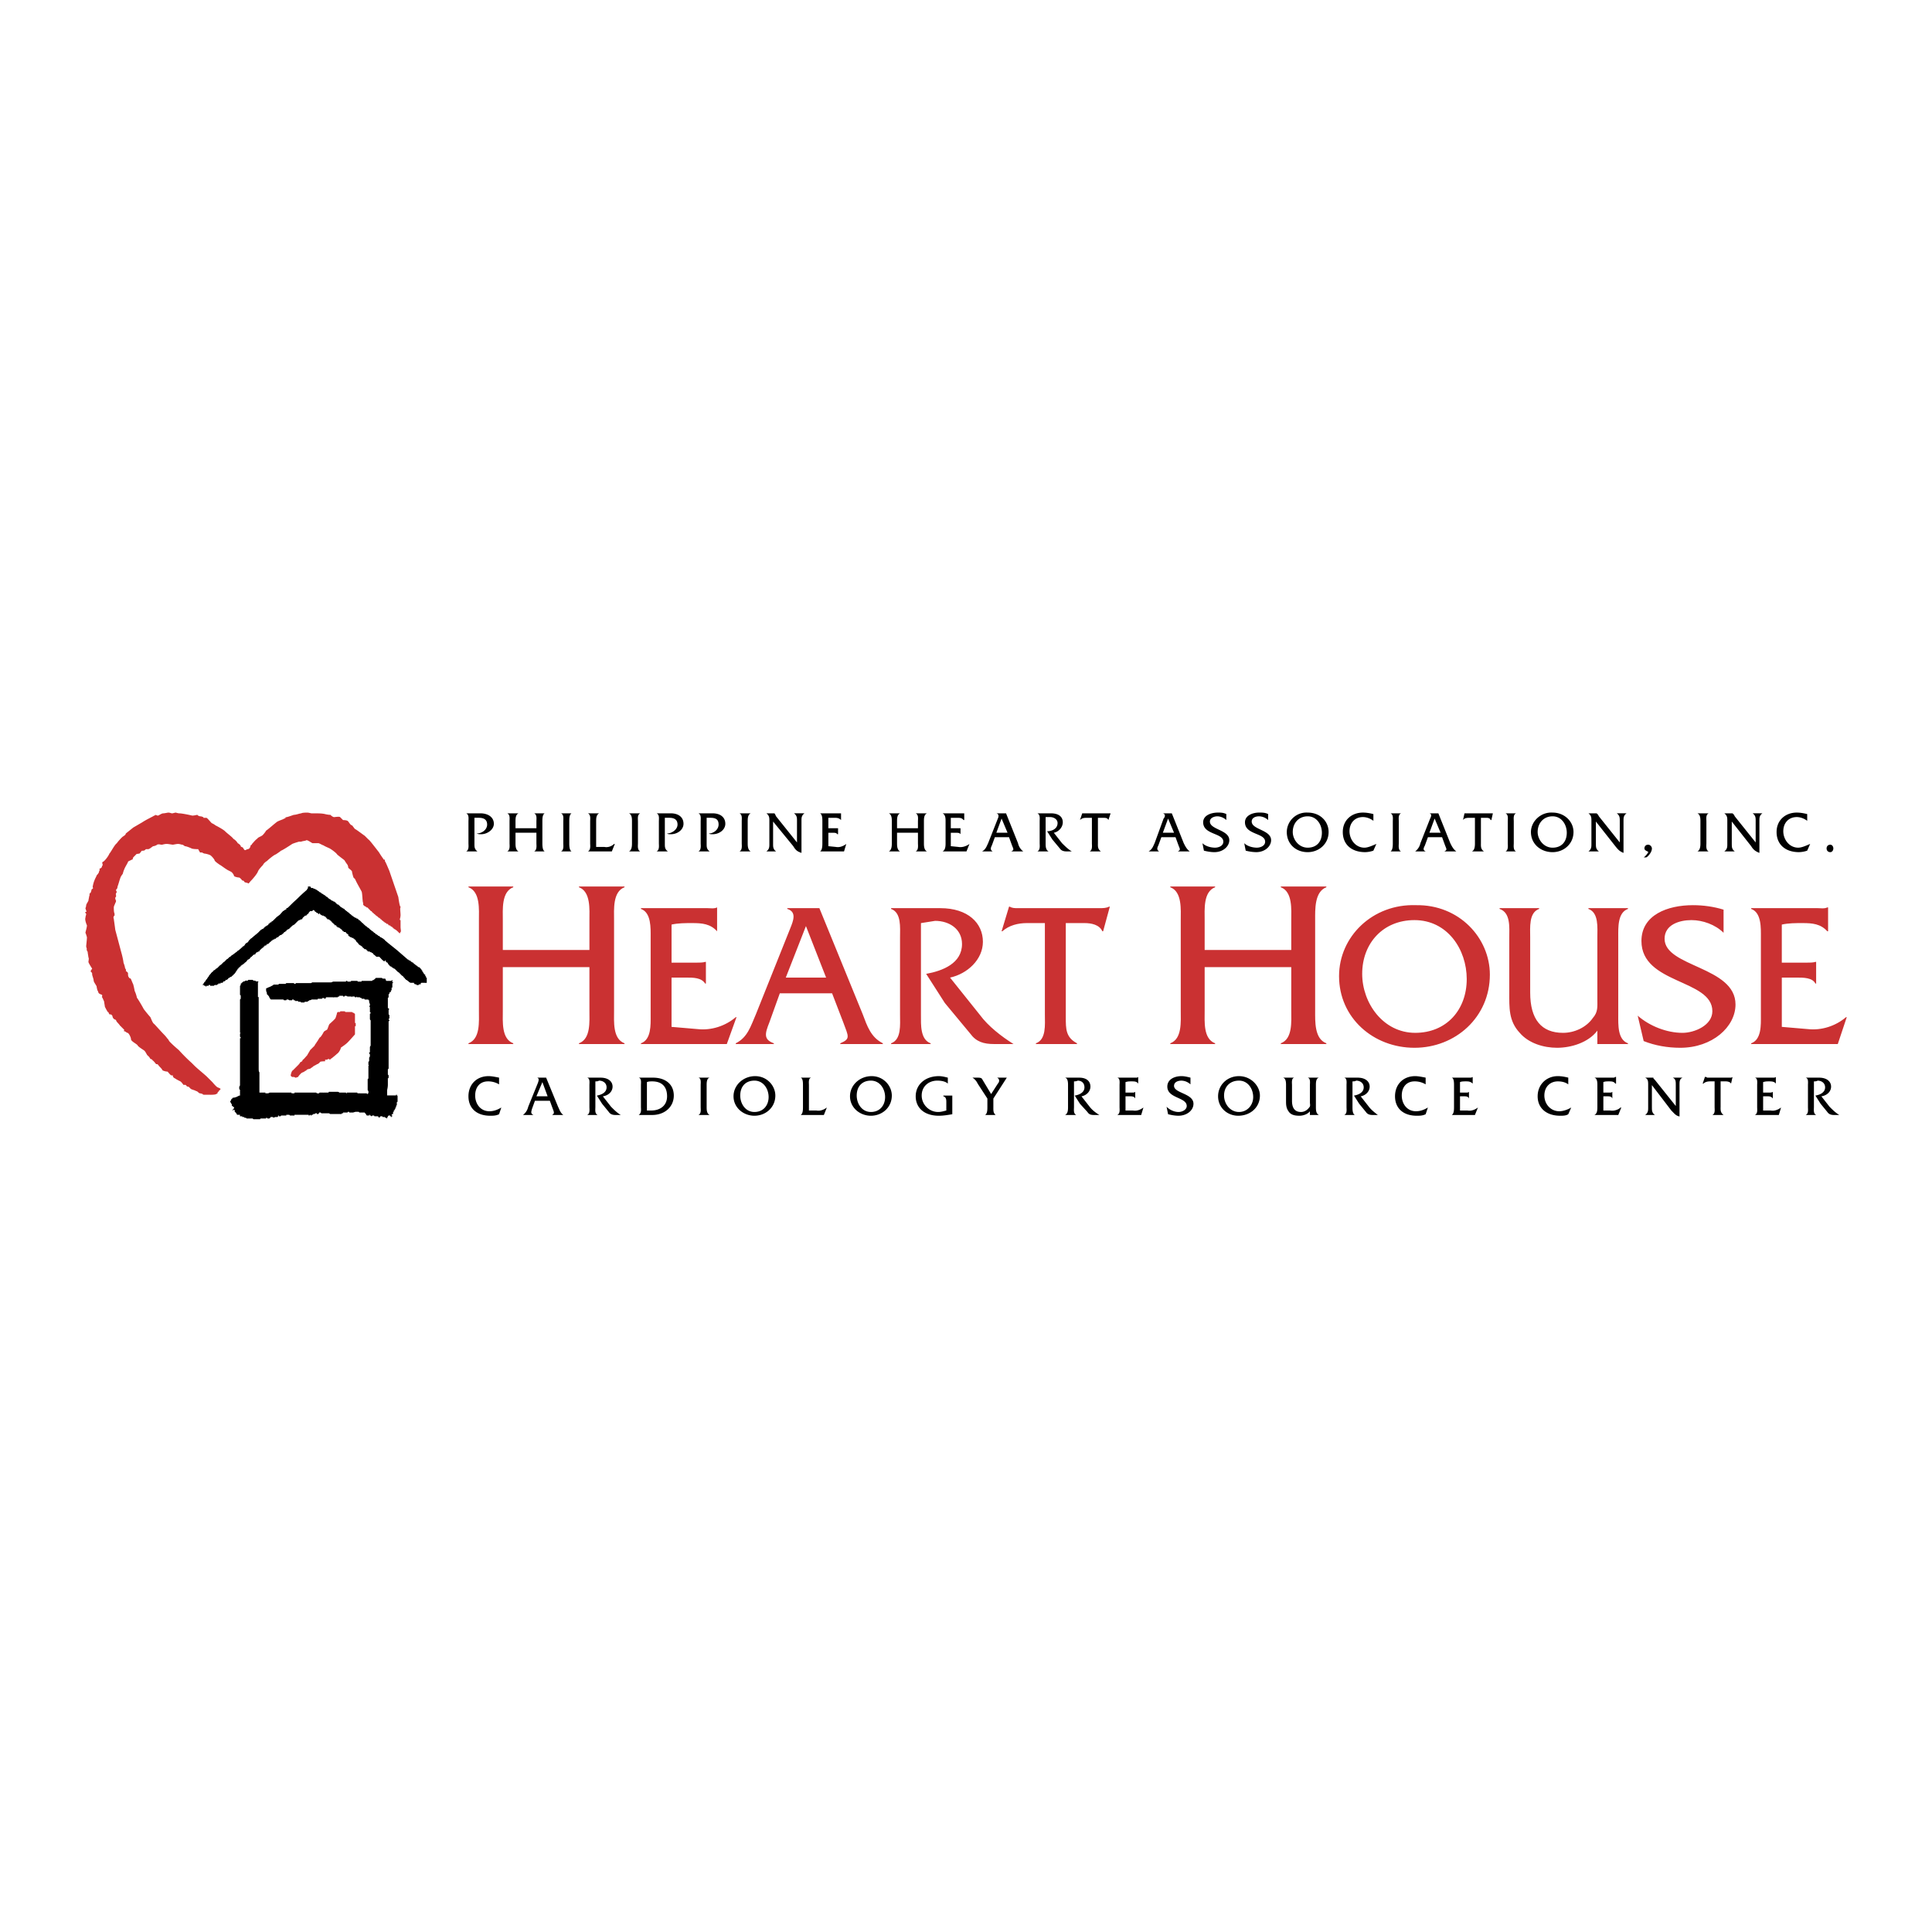 <svg xmlns="http://www.w3.org/2000/svg" width="2500" height="2500" viewBox="0 0 192.756 192.756"><g fill-rule="evenodd" clip-rule="evenodd"><path fill="#fff" d="M0 0h192.756v192.756H0V0z"/><path d="M21.561 109.156c.074 0 .074-.074.149-.074 0-.076 0-.15.074-.15.075-.074.075-.148.075-.148h.075v-.074c.074 0 .074-.074.074-.074s-.074-.074-.298-.15c-.149-.074-.521-.521-.521-.521l-.521-.52c-.224-.225-.969-.82-1.267-1.119l-.298-.297c-.671-.596-1.267-1.268-1.267-1.268-.447-.371-.745-.67-.745-.67l-.149-.148c-.075-.074-.223-.373-.223-.299 0 0-.149-.223-.373-.445-.224-.225-.82-.895-.969-1.043-.149-.076-.298-.521-.373-.672a14.227 14.227 0 0 1-.67-.818c-.149-.299-.596-1.043-.671-1.117 0 0-.074-.373-.223-.672l-.075-.371-.074-.299c-.149-.299-.224-.596-.298-.596-.075 0-.149-.074-.149-.148-.074 0-.074-.299-.074-.373s-.224-.223-.224-.223c.074-.074 0-.15-.075-.299 0-.148-.149-.521-.149-.521 0-.075-.074-.521-.224-1.042l-.596-2.235c-.074-.596-.148-1.042-.148-1.117-.075-.075 0-.298.074-.298v-.224c-.074-.074-.074-.521-.074-.596 0-.149.148-.373.148-.447.075-.074.075-.224.075-.224s-.075-.149-.075-.223c0-.075 0-.149.075-.149v-.224c-.075-.074.075-.224.075-.298-.075-.074-.075-.224-.075-.224.075 0 .149-.149.149-.298.074-.149.224-.745.298-.894 0-.074.224-.373.224-.373s.074-.298.149-.447c.074-.224.373-.67.373-.745 0-.075.298-.149.373-.224h.074l.075-.224.372-.373c0 .075.075 0 .224 0 .074 0 .224-.298.298-.298 0 .075 0 0 .075 0h.075c.074 0 .224-.149.224-.149h.223c.149 0 .447-.298.521-.298.074 0 .298-.075.372-.149.149-.075.373 0 .373 0h.149s.223-.075.447-.075c.149 0 .521.075.596.075s.373-.075.522-.075c.148 0 .372.075.372.075h.074s.149.074.224.149c.149 0 .521.149.671.223.149.075.596.075.67.075l.075.149s.075.075.075.149c.074.074.298 0 .298.074 0 0 .149.075.223.075.075 0 .373.075.522.149.148.075.446.447.446.521 0 .075.298.298.522.447.149.074.521.372.67.447.074.075.447.223.521.298.148.149.223.298.223.373.075.075.373.149.522.149.148.075.298.298.298.298.074 0 .148 0 .223.148.075.075.373.075.373.149.074 0 .149-.149.298-.298s.596-.671.67-.895c.075-.223.521-.67.521-.67 0-.075.223-.298.373-.373.149-.149.67-.596.894-.67.224-.149.447-.298.521-.373.075 0 .671-.373 1.118-.67 0 0 .149-.074.67-.224h.224c.149-.074.447-.074.521-.149.149 0 .447.224.596.298h.596c.074 0 .447.223.521.223.075.075.447.224.596.298.149.075.67.447.745.596.149.149.671.521.745.596.075.149.298.447.298.447 0-.075 0 0 0 0s.075.148.075.298c.075.074.373.298.373.372 0 .075.074.373.149.596l.149.149.147.302c.149.298.373.671.522.969.074.224.074 1.043.148 1.117v.224h.075v.074h.075l.074.075h.074v.075h.15v.074h.074v.075h.074v.074h.075v.075c.075 0 .075 0 .075.074h.074l.075.075c0 .075.074.075.074.075l.075.074.074.074s.075 0 .075.075c0 0 .075 0 .075.075h.074c0 .074.075.074.075.074l.075.074.074.075h.075c0 .075.074.075.074.075 0 .075.075.075.075.075l.074.075.075.074s.075 0 .075.074h.074s0 .075.074.075l.075.075h.075v.074h.148c0 .074 0 .074.075.074v.075h.149v.075h.075l.075.074c.074 0 .074 0 .074.074h.075v.075h.075c0 .075.074.075.074.075s.149.074.298.223l.224.224c0-.075.074-.149.074-.149.075-.075 0-.298 0-.521v-.67c-.074 0-.074-.075-.074-.075s.074-.224.074-.447-.074-.745 0-.745v-.075c-.074 0-.149-.447-.224-.968l-.894-2.607c-.224-.521-.373-.894-.447-.968v-.149c-.074 0-.148 0-.148-.074 0 0-.224-.298-.447-.671-.298-.373-.969-1.267-1.043-1.267l-.372-.372c-.224-.149-.895-.67-.969-.67-.074-.075-.224-.298-.298-.373-.149 0-.298-.298-.373-.373-.075-.149-.447-.149-.521-.149l-.298-.298c-.075-.075-.521 0-.596 0-.148 0-.372-.224-.372-.224s-.224 0-.521-.074c-.298-.075-.67-.075-.894-.075h-.447c-.074 0-.298-.075-.447-.075-.074 0-.521 0-.596.075-.149 0-.521.149-.745.149-.224.075-.819.298-.819.224v.074s-.074.075-.149.075c-.075.075-.373.149-.67.298-.224.149-.968.82-1.118.894-.075.149-.373.521-.447.521-.074.074-.373.149-.447.298-.149.074-.447.447-.521.521 0 .075-.149.149-.149.149 0 .075 0 .149-.075.224 0 .074-.149.149-.224.149-.074 0-.223.149-.298.074a1.04 1.04 0 0 1-.149-.223c-.074-.075-.224-.075-.224-.149 0-.075-.148-.224-.298-.298a1.276 1.276 0 0 0-.447-.447c-.074-.149-.596-.521-.819-.745-.224-.223-.969-.596-.969-.596-.075-.074-.223-.149-.373-.224-.148-.149-.446-.521-.521-.521h-.298v-.074c-.074 0-.149-.075-.298-.075-.074 0-.298-.074-.298-.149-.075 0-.298.075-.521.075-.298-.075-1.043-.224-1.267-.224-.148 0-.372-.075-.372-.075-.075 0-.298.075-.373.075-.074 0-.223-.075-.372-.075-.074 0-.373.075-.521.075s-.447.224-.521.224-.224-.075-.224-.075-.074.075-.149.075c-.074.074-.745.373-1.192.67l-.894.521-.745.596s0 .074-.075.149c-.074.075-.223.149-.298.224-.075.074-.373.373-.521.596-.224.149-.596.894-.745 1.042-.075.224-.521.82-.67.82-.075.074 0 .223 0 .298v.074c-.075 0-.075.074-.075.149-.074.075-.149.149-.223.149-.075.075.074.149 0 .149 0 0-.075.148-.075.223a1.005 1.005 0 0 1-.224.298c0 .074-.149.298-.224.521-.075.148-.224.744-.149.669v.149c-.074 0-.149.074-.149.149s-.074.223-.074.223 0 .075-.075.075 0 .223-.075.298c0 .075-.074.373-.074.447-.074.149-.224.373-.224.447 0 0 0 .149-.074.298 0 .075.149.373.074.373h-.074c-.074.075.074.149.074.223 0 .075-.074.224-.074.373-.074.149.074.596.149.745 0 .223-.149.67-.149.745 0 0 .074.149.149.447 0 .224-.075.819-.075.894 0 .075.075.298.075.298-.075 0 0 .075 0 .149 0 0 .075.075.075.149s.074.446.074.521c.074.075 0 .373 0 .447 0 .075.224.448.373.67l-.149.225c0 .074.074.148.074.148.075 0 .075.148.075.223s.149.447.149.596c0 .15.298.521.298.598 0 .074.075.371.075.371.075.074.075.225.149.299.075.074.298.148.298.148.075.074 0 .223 0 .223.075.076.149.299.224.447 0 .076.074.447.074.521.075.15.224.447.298.521v.074c0-.074.075-.074.075 0 0 .076.149.225.149.225v-.074c.075 0 .149.074.224.148 0 .074.075.299.149.299 0 .074.148.074.223.148 0 .148.298.373.373.521l.447.447s-.075.148 0 .148h.074s.075.074.224.148c.149 0 .298.373.298.373s.074.148.074.297c.075.225.596.447.67.598.075.148.596.445.67.521.149.148.298.521.298.445l.149.15c.074.074.148.223.148.223s.149 0 .224.148c.149.076.373.447.373.373h.074c.075 0 .149.148.224.225.075.074.298.297.298.371.074.074.372.148.521.148.074.076.298.373.372.373s.224 0 .149.074c0 .076.149.225.224.225.075.074.373.223.521.297s.298.373.373.373c0 0 .074-.074.149 0 .074 0 .149.148.149.148h.074c.075 0 .149.074.149.074s.074.076.149.15.447.148.521.223c.149 0 .298.225.373.225.074 0 .298.074.298.074 0 .074.149.074.223.074h.522c.074.003.52.003.595-.071zM32.437 105.729h.148s.075 0 .149-.074c.074 0 .149 0 .149.074.075 0 .149-.148.224-.148.075-.074.373-.299.521-.447.149-.074.373-.447.373-.596.075-.074.447-.299.67-.521.224-.223.745-.818.745-.818v-.298-.148-.076-.074-.148-.074h.074v-.074-.148-.076s-.074 0-.074-.074v-.148-.074-.074-.372-.148c0-.074-.074-.074-.149-.15-.075 0-.149-.074-.149-.074h-.075-.596c0-.074-.075-.074-.224-.074H33.999c-.074 0-.074.074-.074.074H33.701l-.075.074c0 .076-.074.299-.148.521-.075.15-.521.521-.596.598-.075.074-.149.371-.224.52 0 .076-.298.15-.373.299-.074.148-.298.521-.372.521-.075.074-.224.373-.298.447-.075.148-.224.297-.224.373l-.224.223-.224.223c-.074.15-.223.373-.298.521-.149.15-.372.447-.447.447 0 .074-.075.15-.075.15-.074.074-.148.074-.148.074s-.075.148-.224.297l-.521.521c-.149.074-.224.447-.224.521s.149.15.149.15h.149c.074 0 .149.074.224.074 0 0 .149-.074.224-.074 0-.076.224-.299.298-.373s.372-.15.372-.225c.075 0 .149-.074.149-.074l.074-.074s.224-.074.298-.074c.075-.074.224-.148.298-.223.075-.076.298-.15.373-.225.074 0 .298-.148.298-.223.074-.074.447-.074.521-.074.004-.005.004-.005.004-.155z" fill="#ca3132"/><path d="M25.881 109.006h.596v.076h.3c.074-.076.148-.076.223-.076h2.012c.074 0 .074 0 .074.076h.298v-.076h2.159l.075.076H31.841c0-.076.075-.076.075-.076h.298c.074 0 .074 0 .074.076v-.076H32.735s.074 0 .074-.074h.892c.075 0 .075 0 .149.074H34.521c0 .076 0 .076.074.076v-.076H35.639c0 .076.074.076.074.076H36.459v0h.149v.074h.075v-.074h.074V108.858c-.074-.074-.074-.074-.074-.148V108.486v-.148-.296-.076-.296l.074-.074v-.148V107.224v-.148V106.852v-.148-.148-.074-.074-.076l.074-.074h-.074v-.074-.074-.148s0-.074.074-.074v-.076-.148-.148s.075-.074.075-.148v-.15c0-.074-.075-.074-.075-.148v-.074h.075v-.074-.15-.074V104.476c0-.074.075-.148.075-.148v-.15-.148-.148-.074-.076-.148V103.362v-.148-.15V102.842v-.074-.15-.296-.074V102.024 101.802c-.075-.074-.075-.074-.075-.148v-.076-.296-.148c.075 0 .075-.076.075-.076s0-.074-.075-.074v-.148-.148-.074-.15c-.075 0-.075-.074 0-.148v-.148s-.075-.148-.075-.225v-.148h-.074v-.074h-.372s0-.074-.075-.074h-.075-.148v-.074h-.075c-.075 0-.075-.076-.149-.076H35.64l-.075-.074v.074h-.075-.074c0-.074-.074-.074-.074-.074h-.075-.149v.074l-.075-.074h-.373c-.074-.074-.148-.074-.223-.074s-.075.074-.075.074h-.074c-.075 0-.075 0-.075-.074h-.073-.074H33.852v.074h-.074c-.075 0-.075.074-.075.074h-.373c-.074 0-.074.076-.074 0h-.298H32.734h-.075-.075c-.074 0-.074 0-.074.076l-.074.074h-.075v-.074H32.138v.074h-.15H31.765c-.075 0-.075 0-.075.074h-.149-.446s-.074.074-.223.074c-.075.074-.224.148-.224.148H30.424l-.074.076h-.298l-.074-.076H29.754c0-.074 0-.074-.075-.074h-.075-.149s0-.074-.075-.074h-.074c0-.074 0-.074-.074-.074h-.075v.074h-.296s-.075-.074-.149-.074h-.075c-.074 0-.074.074-.074.074H28.34l-.075-.074h-.074-.299H27.669 27.445h-.372c-.075 0-.075 0-.075-.074h-.075v-.074c-.074-.076-.074-.076-.074-.15l-.074-.074s0-.074-.075-.074c0-.074-.075-.074-.075-.074v-.148c-.075-.15-.075-.225-.075-.225v-.074-.148c.075 0 .149-.074.373-.148l.298-.15.075-.074h.447c.075 0 .075-.074.075-.074H28.489l.075-.074H29.309l.074.074h.075l.075-.074H31.022c.074 0 .074-.074.149-.074h1.863c.075 0 .149-.076.224-.076H34.524v-.074h.074s.074 0 .074.074h.299l.074-.074H35.642l.074.074h.299s.075 0 .075-.074H37.132c0-.074.074-.074.074-.074h.075s0-.074.074-.074l.075-.074.075-.074h.596l.075.074H38.399s.075 0 .075.074.075.148.075.148h.522v-.074h.074v.148c0 .076 0 .076.075.076v.074h-.075v.446h-.074V98.754s0 .074-.075.074v.15h-.075l-.074.074v.122h-.075v.296s0 .076-.075.076v1.042h.075v.074h.075c0 .074-.075.074-.075.074v.446s0 .074.075.074v.372c-.075 0-.075 0-.075.074l.075.074v.074s-.075 0-.075.074V106.615l-.075.074V107.209l.075.074V107.507s0 .074-.075.074v.594c.075 0 .075 0 0 0v.074s0 .223-.074.521v.521H39.442v-.074.074h.075v-.074h.075v.074c.074 0 .074.074.074.074v.52c0 .074-.074.074-.074.074v.298l-.075.074v.148s-.075 0-.075.074v.074l-.074.076c0 .074 0 .074-.074.074v.148h-.075V111.147h-.075l-.074.076v.074h.074v.074h-.074v.074h-.075v-.074c-.075 0-.075-.074-.075-.074h-.149l-.075.074v.074c-.074 0-.074.074-.074.074s0 .074-.074.074v-.074h-.075s-.075 0-.075-.074H38.175c0-.074-.075-.074-.075-.074h-.149s0 .074-.074.074v.074c-.075 0-.075 0-.075-.074h-.074v-.074h-.373c0-.074-.074-.074-.074-.074h-.151c0 .074-.075.074-.075.074l-.074-.074h-.075v-.074h-.075v.074H36.608l-.075-.074v-.076c-.074 0-.074 0-.074-.074-.074 0-.074-.074-.074-.074h-.298-.15-.075l-.075-.074h-.147-.149c-.074 0-.223.074-.298.074H34.97h-.075s-.074 0-.074-.074h-.075s-.075 0-.075.074h-.447v.074h-.075s-.074 0-.074.074H32.959c-.075 0-.075-.074-.149-.074H32.066l-.075-.074h-.149v.074c-.074 0-.074 0-.074.074h-.149v-.074h-.15l-.074.074h-.075-.075c0 .076-.074.076-.074.076h-.075c0 .074 0 .074-.074.074 0-.074-.075-.074-.075-.074l-.074.074h-.075v-.074H30.5 29.606 29.382v.074h-.148-.299l-.074-.074h-.149-.149v.074h-.149-.075-.299c0 .074-.074.074-.074.074h-.075-.074v-.074h-.075v.074c0 .074-.074.074-.074.074h-.224c-.074.074-.224.074-.224 0h-.074-.149v.074h-.075c0 .074-.074.074-.074.074h-.074-.075l-.075-.074h-.075v.074H26.326h-.075H26.028s-.075 0-.075.074H25.729 25.506 25.282l-.074-.074h-.597l-.075-.074h-.149s0-.074-.075-.074h-.074c-.074 0-.074 0-.074-.074h-.15-.074v-.074-.074h-.074-.075-.149v-.076s-.075 0-.075-.074c0 0 0-.074-.075-.074 0 0 0-.074-.074-.074v-.074-.074l-.075-.074-.075.074H23.2v-.074h.074v-.076s.075 0 .075-.074v-.074l-.075-.074H23.2v-.074h-.074v-.148c0-.076-.075-.076-.075-.076v-.074l-.075-.074v-.059-.074h.075v-.074c0-.074.075-.074.075-.148h.074v-.076s.149 0 .373-.074l.298-.148h.074v-.148-.299-.148c-.074 0-.074-.074-.074-.074V108.413s.074-.074.074-.148v-.074V107.967 107.745 107.523 107.299 107.077 106.853v-.148-.074-.074-.074-.074-.076-.074-.148-.074-.298-.074-.074-.074-.148-.15-.744-.82-.074h.074v-.074l-.074-.074v-.298l.074-.074c-.074 0-.074 0-.074-.074v-.148-.225-.445-.225V101.722v-.15V101.35v-.148V100.978v-.296-.298-.074-.372-.148-.074l.074-.074v-.15-.074-.074s0-.074-.074-.074v-.244-.074-.372-.074-.074-.076l.074-.074v-.148c.075 0 .075 0 .075-.074.075 0 .075 0 .075-.074h.074s0-.076.074-.076h.075c.075 0 .075-.074.075-.074H24.69c.075 0 .075-.074.075-.074h.448l.074.074h.149c.075 0 .075.074.075.074H25.734l.075.076h-.075V99.471c.075 0 .075 0 .075.076V106.694c0 .074 0 .223.074.299v2.013h-.002z"/><path d="M30.575 88.819l.074-.075v-.074s.075 0 .075-.075v-.075-.074H30.947l.075.074v.075H31.245c0 .075.075.075.075.075h.074c.074.074.074.074.149.074l.075.075c.074 0 .074.075.149.075l.074.074s.075.074.149.074l.075.075s.075.075.149.075l.074.074c.075 0 .075.074.149.074l.074.075c.074.075.074.075.149.075 0 .074.075.074.075.074 0 .075.074.075.074.075.075.074.075.074.149.074 0 0 0 .075.074.075l.075.074h.075l.074.075h.074l.075.075h.075v.074s.074 0 .074.075h.074v.075h.075s.075 0 .075.074h.074v.074h.075v.075h.074s0 .075.075.075c.074 0 .074.074.074.074h.075l.075.075h.074v.074c.075 0 .075.075.075.075h.075c0 .074.074.074.074.074l.074.075s.075 0 .075.075h.075s0 .074.074.074v.074h.075l.074.075.075.075h.074v.074h.075s0 .074.075.074h.074v.075h.149v.075h.075c.074 0 .074 0 .074.075h.074v.075h.075l.075.074.075.074.075.075.074.075s.074 0 .074.074c0 0 .075 0 .075.074 0 0 .075 0 .075.075.074 0 .074 0 .074.075h.074l.075.074.075.074c.074 0 .074.075.148.075 0 0 0 .075.075.075 0 0 0 .074.075.074l.074.075s.075 0 .075.074h.074c0 .075.075.075.075.075 0 .074.074.074.074.074.075 0 .075.075.075.075.075 0 .075.075.075.075h.074l.075.074c.075 0 .075.075.075.075h.074l.075.075s.074 0 .074.074h.075l.074.075h.075c0 .074.075.074.075.074l.074.075s.074 0 .074.074c0 0 .521.447 1.192.969.596.521 1.117.968 1.117.968h.074c0 .075 0 .075.075.075h.075v.075h.074c0 .074.075.074.075.074s.074.075.149.075c0 .074.149.148.149.148.075.075.149.149.223.149 0 .075.075.075.075.075l.075.074h.074l.074.074.075.074s0 .074.075.074v.076c.074 0 .074 0 .074.074v.074h.075v.074l.075.074v.074h.074v.074h.075v.15h.075v.148h.074v.52H42.349 42.2h-.149c-.075 0-.075.074-.075.074v.074h-.149l-.074.074h-.15s-.074 0-.074-.074h-.149s0-.074-.075-.074v-.074h-.074v-.074.074h-.149-.149l-.075-.074c-.075 0-.075 0-.075-.076h-.074c0-.074-.075-.074-.075-.074l-.074-.074h-.075v-.074h-.075v-.074s-.074 0-.074-.074c0 0-.075 0-.075-.074l-.074-.074c-.075 0-.075-.076-.075-.076h-.074v-.074h-.075v-.074c-.074 0-.074 0-.074-.074h-.075v-.074c-.075 0-.075 0-.149-.074l-.074-.074-.075-.074-.075-.076-.074-.074h-.074c0-.074-.075-.074-.075-.074h-.075v-.074h-.074c0-.074-.075-.074-.075-.074h-.075c0-.075 0-.075-.074-.075v-.074c-.075 0-.075 0-.075-.075 0 0-.075 0-.075-.074v-.074h-.075l-.074-.075-.075-.074v-.075h-.075v.075h-.074s-.074 0-.074-.075h-.075c0-.075 0-.075-.075-.075 0-.074-.074-.074-.074-.074v-.074h-.075v-.075h-.074v-.075h-.299c-.074 0-.074 0-.074-.074h-.075V95.3h-.075c0-.075-.074-.075-.074-.075l-.075-.075v-.074h-.074s-.075 0-.075-.074h-.149v-.075h-.149-.074v-.075h-.075v-.074h-.075v-.075h-.148l-.075-.075-.075-.074s-.074 0-.074-.075l-.074-.075s-.075 0-.075-.074h-.075l-.075-.074s-.075 0-.075-.075l-.074-.075s0-.074-.074-.074l-.075-.075c0-.074-.075-.074-.075-.149l-.074-.074c-.074 0-.074-.075-.074-.075h-.075v-.074h-.149s0-.075-.075-.075h-.071l-.075-.074h-.074v-.075h-.075v-.149h-.075c0-.075-.074-.075-.074-.075l-.074-.075c0-.074-.075-.074-.075-.074h-.149v-.075h-.075l-.075-.074c0-.075 0-.075-.074-.075 0 0 0-.074-.075-.074l-.074-.075s-.075 0-.075-.075h-.149c0-.074-.075-.074-.075-.074l-.074-.074v-.075h-.074-.075v-.075h-.075v-.074h-.074v-.074h-.074s0-.075-.075-.075v-.075h-.075v-.074h-.074c0-.074 0-.074-.075-.074l-.075-.075h-.147v-.071c-.075 0-.075 0-.075-.075 0 0-.074 0-.074-.075 0 0-.074 0-.074-.074-.075 0-.149 0-.149-.074h-.148l-.075-.075h-.075s0-.075-.074-.075v-.074h-.075v.074h-.074v-.074h-.075l-.074-.074h-.075v-.075h-.075l-.074-.075c0-.074-.074-.074-.074-.074v-.075l-.075.075c-.074 0-.074 0-.074.074H30.947l-.074.075-.075.075v.074c-.074 0-.074 0-.074.074h-.075c0 .075 0 .075-.074.075v.075h-.15c0 .074-.074.074-.074.074l-.074.074-.075.075c0 .075-.075.075-.075.149h-.148c0 .075-.075.075-.075.075h-.074l-.074.074s-.075 0-.075.074c0 0-.075 0-.075.075 0 0-.074 0-.074.075 0 0-.075 0-.075.074 0 0-.075 0-.075.074-.074 0-.148.075-.148.075-.075 0-.075.075-.075.075-.075 0-.075 0-.075.074h-.074v.074h-.075v.075h-.074c0 .075 0 .075-.075.075-.074 0-.074 0-.074.074h-.075l-.074.075v.074h-.075l-.074.075h-.075v.074s-.075 0-.075.075h-.074v.075h-.075s0 .074-.075.074h-.074l-.075.075c-.074 0-.074.075-.074.075s-.075 0-.075.074h-.074c-.075 0-.075.075-.075.075h-.073v.074h-.074-.074v.075h-.15c0 .074 0 .074-.074.074l-.074.075-.075.074s-.075 0-.075.075c-.074 0-.074.074-.074.074-.074 0-.074.075-.074.075h-.149v.075c-.075 0-.075 0-.075.074h-.149v.074h-.074v.075h-.075v.075h-.075c0 .074-.074.074-.074.074l-.074.075-.075.075-.075.074v.075h-.149v.075h-.149v.074h-.074v.074l-.075.075h-.074s-.074 0-.074.075h-.074v.074h-.075v.074h-.075l-.074.075v.075h-.075c0 .074 0 .074-.075.074l-.074.074h-.075v.075s-.074 0-.074.075l-.075.074s-.074 0-.074.075c-.075 0-.075 0-.075.074h-.075v.074h-.074l-.074.075h-.075v.074h-.075v.075h-.074v.074h-.074c0 .074-.075.074-.075.074 0 .074 0 .074-.075.074v.074s-.074 0-.074.076c0 .074-.075.074-.075.074v.074s-.075 0-.075.074-.074.074-.074.074v.074h-.075c0 .074 0 .074-.075.074v.074H23.2c0 .076-.074.076-.074.076s0 .074-.075.074h-.075c0 .074-.074.074-.074.074s-.074 0-.074.074h-.075v.074c-.075 0-.075 0-.075.074h-.149c0 .074 0 .074-.074.074v.074h-.149s0 .076-.075.076v.074H22.007v.074H21.783v.074h-.073l-.075.074h-.074c0-.074 0 0 0 0h-.15l-.074.074h-.074-.075-.075-.148v-.074h-.15v.074h-.148-.075v.076h-.075v-.076h-.149c0-.074 0-.074-.075-.074h-.073v-.074h.074v-.074l.075-.074v-.074c.074 0 .074 0 .074-.076h.075v-.074c0-.074.075-.074.075-.074 0-.074 0-.074.075-.074v-.074l.074-.074c0-.074.074-.074.074-.074v-.074l.075-.076c0-.074.075-.074.075-.074 0-.074 0-.074.074-.074v-.074c.074 0 .074-.074.074-.074s.075 0 .075-.074h.075v-.074s.074 0 .074-.074h.074l.075-.076.075-.074c.074 0 .074-.074.149-.074 0 0 0-.074.074-.074 0 0 0-.074.075-.074 0 0 0-.075.075-.075 0 0 0-.074.074-.074 0 0 .075 0 .075-.075 0 0 .074 0 .074-.074 0 0 .075 0 .075-.074 0 0 .075 0 .075-.075h.074c0-.074.075-.074.075-.074 0-.075.074-.075.074-.075 0-.075.075-.075.075-.075 0-.074.074-.074.074-.074.075 0 .075-.074.075-.074.075 0 .075-.075.075-.075.074 0 .074-.075.148-.075l.075-.074.075-.074c.074 0 .074-.075.148-.075l.075-.075c.075 0 .075-.074.075-.074.074 0 .074-.074.149-.074l.075-.075.074-.075c.075 0 .075-.074.149-.074 0 0 0-.075.074-.075l.074-.075.075-.074c.075 0 .075-.075.075-.075.074-.075.074-.075.148-.075 0-.074.075-.074.075-.074 0-.074.075-.074.075-.149l.074-.075c.075 0 .075-.074.149-.074l.075-.075c0-.074.074-.074.074-.149 0 0 .075 0 .075-.074.075 0 .075-.075.075-.075.074 0 .074-.074.149-.074 0 0 0-.075.075-.075l.074-.074.074-.075c.075 0 .075-.075.075-.075.075 0 .075-.074.149-.074 0 0 0-.075.075-.075l.074-.075.075-.074.074-.075.075-.074.075-.075h.074v-.074h.149v-.075h.075v-.075h.074v-.074h.074c0-.074.075-.074.075-.074h.075v-.075h.075l.075-.075v-.074h.074s0-.074.074-.074c0 0 0-.075.075-.075h.075v-.075c.074 0 .148-.074.223-.148l.298-.299c.075-.074.224-.148.298-.223l.149-.149c0-.074 0-.074.075-.074 0-.075.075-.075.075-.075v-.075h.074l.075-.074c.075 0 .075 0 .075-.075h.074s.075 0 .075-.074v-.075h.074c.075 0 .447-.447.968-.894.515-.52.963-.893.963-.893z"/><path d="M50.166 96.492v4.32c0 1.117-.149 2.83 1.042 3.277v.074h-4.469v-.074c1.192-.447 1.043-2.16 1.043-3.277v-9.013c0-1.043.149-2.831-1.043-3.278v-.074h4.469v.074c-1.191.447-1.042 2.235-1.042 3.278v2.979h8.641v-2.979c0-1.043.149-2.831-1.043-3.278v-.074h4.544v.074c-1.191.447-1.043 2.235-1.043 3.278v9.013c0 1.117-.148 2.83 1.043 3.277v.074h-4.544v-.074c1.192-.447 1.043-2.16 1.043-3.277v-4.32h-8.641zM67.001 102.451l2.607.223c1.341.15 2.756-.297 3.799-1.191h.074l-.968 2.682h-8.566v-.074c1.042-.373.968-1.861.968-2.756v-7.822c0-.894.074-2.458-.968-2.831v-.075h6.629c.298 0 .67.075.969-.074v2.383c-.671-.745-1.49-.819-2.458-.819-.745 0-1.416 0-2.086.148v3.799h2.458c.298 0 .67 0 .894-.075h.075v2.161h-.075c-.373-.596-1.192-.596-1.863-.596H67v4.917h.001zM82.421 97.535h-4.023l2.011-5.14 2.012 5.14zm.596 1.565l1.117 2.904c.521 1.416.745 1.639-.298 2.086v.074h4.246v-.074c-1.192-.596-1.564-1.713-2.011-2.904L81.75 90.607h-3.203v.075c.969.298.596 1.192.298 1.937l-3.426 8.567c-.521 1.191-.82 2.309-2.011 2.904v.074h3.799v-.074c-1.043-.373-.894-.969-.447-2.086l1.043-2.904h5.214zM93.818 90.607c2.756 0 4.246 1.49 4.246 3.352 0 1.788-1.564 3.203-3.277 3.576l2.979 3.725c.82 1.117 2.162 2.16 3.354 2.904h-1.938c-1.043 0-1.787-.223-2.383-1.043l-2.533-3.053-1.862-2.906c1.639-.297 3.576-1.043 3.576-2.979 0-1.49-1.266-2.309-2.681-2.309-.447.074-.895.149-1.416.224v9.163c0 .969-.075 2.457.968 2.83v.074h-3.948v-.074c1.043-.373.894-1.861.894-2.83v-7.748c0-.969.149-2.458-.894-2.831v-.075h4.915zM106.334 101.482c0 1.191 0 2.012 1.117 2.607v.074h-4.098v-.074c1.043-.373.895-1.861.895-2.83v-9.163h-1.789c-.893 0-1.787.223-2.457.819h-.074l.744-2.458h.074c.223.149.521.149.746.149h8.193c.373 0 .67 0 .969-.149h.074l-.67 2.458h-.076c-.297-.67-1.117-.819-1.787-.819h-1.861v9.386zM120.189 96.492v4.32c0 1.117-.15 2.83 1.043 3.277v.074h-4.471v-.074c1.191-.447 1.043-2.16 1.043-3.277v-9.013c0-1.043.148-2.831-1.043-3.278v-.074h4.471v.074c-1.193.447-1.043 2.235-1.043 3.278v2.979h8.641v-2.979c0-1.043.148-2.831-1.043-3.278v-.074h4.543v.074c-1.191.447-1.117 2.235-1.117 3.278v9.013c0 1.117-.074 2.83 1.117 3.277v.074h-4.543v-.074c1.191-.447 1.043-2.16 1.043-3.277v-4.32h-8.641zM141.121 91.799c3.277 0 5.215 2.905 5.215 5.884 0 3.055-2.012 5.363-5.141 5.363-3.203 0-5.289-2.979-5.289-5.885 0-3.053 2.086-5.362 5.215-5.362zm.149-1.49c-4.32-.149-7.672 3.129-7.672 7.078 0 4.17 3.426 7.15 7.523 7.15s7.523-3.055 7.523-7.301c.001-3.649-3.054-7.001-7.374-6.927zM159.371 102.824c-.893 1.191-2.607 1.713-4.021 1.713-1.342 0-2.832-.447-3.725-1.49-1.117-1.191-1.043-2.533-1.043-4.021v-5.513c0-.969.148-2.458-.969-2.831v-.075h3.947v.075c-1.043.373-.893 1.862-.893 2.831v5.513c0 2.682 1.117 4.021 3.277 4.021 1.117 0 2.309-.521 2.98-1.49.52-.596.445-1.117.445-1.861v-6.183c0-.969.15-2.458-.893-2.831v-.075h3.947v.075c-1.043.373-.969 1.862-.969 2.831v7.748c0 .969-.074 2.457.969 2.83v.074h-3.055v-1.341h.003zM171.961 93.065c-.82-.819-2.086-1.266-3.203-1.266-1.191 0-2.682.446-2.682 1.862 0 2.831 7.076 2.757 7.076 6.556 0 2.234-2.309 4.32-5.512 4.32-1.268 0-2.533-.223-3.65-.67l-.596-2.533c1.191 1.043 2.904 1.713 4.469 1.713 1.191 0 2.98-.744 2.98-2.16 0-3.203-7.076-2.682-7.076-7.002 0-2.607 2.605-3.576 5.139-3.576 1.043 0 2.086.149 3.055.447v2.309zM177.771 102.451l2.607.223c1.34.15 2.756-.297 3.799-1.191h.074l-.895 2.682h-8.641v-.074c1.043-.373.969-1.861.969-2.756v-7.822c0-.894.074-2.458-.969-2.831v-.075h6.631c.297 0 .67.075.967-.074h.076v2.383h-.076c-.67-.745-1.488-.819-2.457-.819-.746 0-1.416 0-2.086.148v3.799h2.457c.299 0 .672 0 .895-.075h.074v2.161h-.074c-.297-.596-1.191-.596-1.861-.596h-1.49v4.917z" fill="#ca3132"/><path d="M49.793 108.188a2.09 2.09 0 0 0-1.117-.299c-.745 0-1.267.521-1.267 1.416 0 .818.521 1.564 1.416 1.564.447 0 .819-.148 1.192-.373l-.224.67c-.298.15-.596.15-.894.15-1.341 0-2.161-.746-2.161-1.938s.82-2.012 2.011-2.012c.298 0 .67.076 1.043.15v.672h.001zM54.636 109.379h-1.118l.596-1.416.522 1.416zm.223.447l.298.818c.149.373.149.447-.074.598H56.2c-.298-.225-.373-.521-.521-.82l-1.191-2.904h-.894c.223.074.149.297.074.521l-.968 2.383a1.423 1.423 0 0 1-.521.82h1.043c-.298-.15-.224-.299-.149-.598l.298-.818h1.488zM59.924 107.518c.745 0 1.192.371 1.192.893s-.447.895-.969.969l.819 1.043c.298.299.596.596.968.82h-.521c-.298 0-.521-.076-.671-.299l-.67-.82-.521-.818c.447-.074.968-.299.968-.82 0-.445-.372-.67-.745-.67-.149.074-.223.074-.373.074v2.533c0 .299-.074.67.224.82h-1.043c.298-.15.224-.521.224-.82v-2.16c0-.223.074-.67-.224-.744h1.342v-.001zM64.543 107.963c.149-.074.373-.074.521-.074.968 0 1.49.521 1.49 1.49s-.745 1.416-1.564 1.416h-.447v-2.832zm-.596 2.459c0 .299.075.596-.224.82h1.341c1.266 0 2.161-.82 2.161-1.938s-.82-1.787-2.086-1.787h-1.416c.299.074.224.521.224.744v2.161zM69.906 108.262c0-.223.075-.67-.223-.744H70.8c-.298.074-.298.521-.298.744v2.16c0 .299 0 .67.298.82h-1.117c.298-.15.223-.521.223-.82v-2.16zM75.27 107.814c.894 0 1.415.82 1.415 1.639 0 .82-.521 1.49-1.415 1.49s-1.416-.82-1.416-1.639c0-.894.522-1.49 1.416-1.49zm.074-.447c-1.192 0-2.16.895-2.16 2.012s.968 1.938 2.086 1.938c1.117 0 2.085-.82 2.085-2.012 0-.969-.818-1.938-2.011-1.938zM81.453 110.795c.373.074.745-.074 1.043-.299l-.298.746h-2.31c.224-.15.224-.521.224-.82v-2.16c0-.223 0-.67-.224-.744h1.043c-.298.074-.224.521-.224.744v2.533h.746zM86.891 107.814c.894 0 1.416.82 1.416 1.639 0 .82-.521 1.49-1.416 1.49s-1.416-.82-1.416-1.639c0-.894.522-1.49 1.416-1.49zm.074-.447c-1.192 0-2.16.895-2.16 2.012s.968 1.938 2.085 1.938c1.118 0 2.086-.82 2.086-2.012.001-.969-.819-1.938-2.011-1.938zM94.563 108.113c-.223-.225-.67-.299-1.042-.299-.894 0-1.564.596-1.564 1.49s.745 1.639 1.639 1.639c.298 0 .521-.074.819-.148v-.82c0-.223 0-.521-.298-.596v-.074h.894V111.167c-.447.076-.894.15-1.341.15-1.49 0-2.31-.82-2.31-1.938 0-1.191.969-2.012 2.31-2.012.298 0 .596.076.894.15v.596h-.001zM99.107 110.496c0 .373 0 .521.223.746h-1.043c.225-.15.225-.521.225-.82v-.818l-.969-1.49a1.364 1.364 0 0 0-.521-.596h.521c.148 0 .373 0 .447.148l.895 1.49.67-1.043c.148-.15.223-.447-.074-.596h.969l-1.342 2.086v.893h-.001zM107.674 107.518c.746 0 1.117.371 1.117.893s-.447.895-.893.969l.818 1.043c.223.299.596.596.969.82h-.521c-.373 0-.521-.076-.67-.299l-.746-.82-.521-.818c.447-.074.969-.299.969-.82 0-.445-.297-.67-.67-.67-.148.074-.299.074-.373.074v2.533c0 .299-.074.67.225.82h-1.117c.297-.15.297-.521.297-.82v-2.16c0-.223 0-.67-.297-.744h1.413v-.001zM112.293 110.795h.744c.373.074.746-.074 1.043-.299l-.223.746h-2.385c.299-.15.225-.521.225-.82v-2.16c0-.223.074-.67-.225-.744h1.863c.074 0 .148 0 .223-.074v.67c-.148-.225-.373-.225-.67-.225-.223 0-.373 0-.596.074v1.043h.67c.148 0 .223 0 .299-.074v.672c-.076-.225-.373-.225-.521-.225h-.447v1.416zM118.773 108.188a1.367 1.367 0 0 0-.895-.373c-.371 0-.744.148-.744.521 0 .746 1.938.746 1.938 1.787 0 .672-.672 1.193-1.49 1.193-.373 0-.746-.074-1.043-.15l-.15-.744c.299.299.746.521 1.193.521.371 0 .818-.223.818-.596 0-.895-1.936-.744-1.936-1.938 0-.744.744-1.043 1.414-1.043.299 0 .598.076.895.15v.672zM123.615 107.814c.895 0 1.416.82 1.416 1.639 0 .82-.596 1.49-1.416 1.49-.895 0-1.49-.82-1.49-1.639 0-.894.596-1.49 1.49-1.49zm0-.447c-1.191 0-2.086.895-2.086 2.012s.895 1.938 2.012 1.938c1.191 0 2.16-.82 2.16-2.012 0-.969-.894-1.938-2.086-1.938zM130.691 110.869c-.223.297-.67.447-1.043.447-.445 0-.818-.074-1.043-.373-.297-.373-.297-.744-.297-1.117v-1.564c0-.223 0-.67-.299-.744h1.117c-.297.074-.223.521-.223.744v1.564c0 .744.299 1.117.895 1.117.297 0 .596-.148.818-.447.15-.148.074-.297.074-.521v-1.713c0-.223.076-.67-.223-.744h1.117c-.297.074-.297.521-.297.744v2.16c0 .299 0 .67.297.82h-.895v-.373h.002zM135.459 107.518c.746 0 1.193.371 1.193.893s-.447.895-.895.969l.818 1.043c.225.299.598.596.895.82h-.521c-.297 0-.521-.076-.67-.299l-.67-.82-.521-.818c.445-.074.969-.299.969-.82 0-.445-.373-.67-.746-.67-.148.074-.223.074-.373.074v2.533c0 .299 0 .67.225.82h-1.043c.297-.15.223-.521.223-.82v-2.16c0-.223.074-.67-.223-.744h1.339v-.001zM142.238 108.188a2.089 2.089 0 0 0-1.117-.299c-.744 0-1.266.521-1.266 1.416 0 .818.521 1.564 1.414 1.564.447 0 .82-.148 1.193-.373l-.225.67c-.297.15-.596.15-.895.15-1.34 0-2.16-.746-2.16-1.938s.82-2.012 2.012-2.012c.299 0 .67.076 1.043.15v.672h.001zM145.666 110.795h.744c.373.074.744-.074 1.043-.299l-.299.746h-2.309c.223-.15.223-.521.223-.82v-2.16c0-.223 0-.67-.223-.744h1.787c.076 0 .225 0 .299-.074v.67c-.223-.225-.447-.225-.67-.225-.225 0-.447 0-.596.074v1.043h.67c.074 0 .148 0 .223-.074v.672c-.074-.225-.297-.225-.521-.225h-.371v1.416zM156.467 108.188c-.299-.225-.67-.299-1.043-.299-.744 0-1.342.521-1.342 1.416 0 .818.598 1.564 1.49 1.564.373 0 .82-.148 1.191-.373l-.297.67c-.225.15-.521.15-.82.15-1.34 0-2.234-.746-2.234-1.938s.895-2.012 2.012-2.012c.373 0 .744.076 1.043.15v.672zM159.967 110.795h.672c.371.074.818-.074 1.043-.299h.074l-.299.746h-2.383c.297-.15.297-.521.297-.82v-2.16c0-.223 0-.67-.297-.744h1.861c.074 0 .15 0 .225-.074h.074v.67h-.074c-.15-.225-.373-.225-.672-.225-.148 0-.371 0-.521.074v1.043h.672c.074 0 .148 0 .223-.074v.672c-.074-.225-.297-.225-.521-.225h-.373v1.416h-.001zM164.811 110.496c0 .299 0 .521.297.746h-.969c.299-.225.299-.447.299-.746v-2.234c0-.373 0-.596-.299-.744h.82c0 .074 0 .074.074.148l.074.074 2.086 2.607v-2.086c0-.373 0-.596-.299-.744h.969c-.297.148-.297.371-.297.744v3.129c-.373-.074-.521-.299-.82-.596l-1.936-2.533v2.235h.001zM171.662 110.496c0 .299 0 .521.299.746h-1.117c.297-.15.223-.521.223-.82v-2.533h-.447c-.297 0-.52.074-.67.225h-.074l.225-.67c.074 0 .148 0 .223.074h2.309c.074 0 .15 0 .225-.074l-.15.67c-.074-.15-.297-.225-.521-.225h-.521v2.607h-.004zM175.908 110.795h.746c.371.074.744-.074 1.043-.299l-.225.746h-2.383c.297-.15.223-.521.223-.82v-2.16c0-.223.074-.67-.223-.744h1.787c.148 0 .225 0 .299-.074v.67c-.15-.225-.447-.225-.67-.225-.225 0-.373 0-.598.074v1.043h.672c.074 0 .223 0 .297-.074v.672c-.148-.225-.371-.225-.521-.225h-.447v1.416zM181.496 107.518c.744 0 1.191.371 1.191.893s-.447.895-.969.969l.82 1.043c.297.299.596.596.969.82h-.521c-.299 0-.521-.076-.672-.299l-.67-.82-.521-.818c.447-.074.969-.299.969-.82 0-.445-.373-.67-.744-.67-.15.074-.225.074-.373.074v2.533c0 .299-.074.67.223.82h-1.043c.299-.15.225-.521.225-.82v-2.16c0-.223.074-.67-.225-.744h1.341v-.001zM47.931 81.146c.745 0 1.341.373 1.341 1.042 0 .597-.67 1.043-1.267 1.043-.148 0-.298 0-.446-.074.521 0 1.043-.372 1.043-.894s-.373-.671-.82-.671h-.447v2.607c0 .298 0 .521.298.745h-1.118c.298-.149.224-.596.224-.819v-2.161c0-.298.075-.67-.224-.819h1.416v.001zM51.432 83.083v1.043c0 .223 0 .67.298.819h-1.118c.298-.149.224-.596.224-.819v-2.161c0-.298.074-.67-.224-.819h1.118c-.298.149-.298.521-.298.819v.67h2.086v-.67c0-.298.075-.67-.223-.819h1.042c-.224.149-.224.521-.224.819v2.161c0 .223 0 .67.224.819h-1.042c.298-.149.223-.596.223-.819v-1.043h-2.086zM56.2 81.966c0-.298.075-.67-.224-.819h1.043c-.223.149-.223.521-.223.819v2.161c0 .223 0 .67.223.819h-1.043c.298-.149.224-.596.224-.819v-2.161zM60.297 84.499c.373.075.745-.074.968-.298h.075l-.298.745h-2.384c.298-.149.223-.596.223-.819v-2.161c0-.298.075-.67-.223-.819h1.117c-.298.149-.298.521-.298.819v2.533h.82zM63.053 81.966c0-.298 0-.67-.298-.819h1.117c-.298.149-.224.521-.224.819v2.161c0 .223-.074.67.224.819h-1.117c.298-.149.298-.596.298-.819v-2.161zM66.927 81.146c.745 0 1.266.373 1.266 1.042 0 .597-.596 1.043-1.266 1.043-.149 0-.298 0-.373-.074.447 0 1.043-.372 1.043-.894s-.372-.671-.819-.671h-.447v2.607c0 .298 0 .521.298.745h-1.117c.298-.149.224-.596.224-.819v-2.161c0-.298.075-.67-.224-.819h1.415v.001zM71.098 81.146c.745 0 1.267.373 1.267 1.042 0 .597-.596 1.043-1.267 1.043-.149 0-.298 0-.372-.074.447 0 .968-.372.968-.894s-.298-.671-.82-.671h-.372v2.607c0 .298 0 .521.298.745h-1.117c.298-.149.223-.596.223-.819v-2.161c0-.298.075-.67-.223-.819h1.415v.001zM74.003 81.966c0-.298.075-.67-.224-.819h1.118c-.298.149-.298.521-.298.819v2.161c0 .223 0 .67.298.819H73.78c.298-.149.224-.596.224-.819v-2.161h-.001zM77.132 84.201c0 .298 0 .521.298.745h-.968c.298-.224.298-.447.298-.745v-2.31c0-.298 0-.521-.298-.745h.819c0 .075.074.075.074.149l.075.149 2.086 2.607V81.89c0-.298 0-.521-.298-.745h1.043c-.298.224-.298.447-.298.745v3.203c-.447-.148-.596-.298-.82-.67l-2.011-2.458v2.236zM82.645 84.424l.745.074c.372.075.745-.074 1.043-.298l-.224.745h-2.384c.223-.149.223-.596.223-.819v-2.161c0-.298 0-.67-.223-.819h2.086v.67c-.224-.224-.447-.224-.67-.224h-.596v1.043h.968v.596h-.074c-.075-.148-.298-.148-.447-.148h-.446v1.341h-.001zM89.498 83.083v1.043c0 .223 0 .67.298.819h-1.117c.298-.149.298-.596.298-.819v-2.161c0-.298 0-.67-.298-.819h1.117c-.298.149-.298.521-.298.819v.67h2.086v-.67c0-.298.075-.67-.224-.819h1.118c-.298.149-.298.521-.298.819v2.161c0 .223 0 .67.298.819H91.36c.298-.149.224-.596.224-.819v-1.043h-2.086zM94.861 84.424l.745.074c.373.075.82-.074 1.118-.298l-.298.745h-2.384c.298-.149.298-.596.298-.819v-2.161c0-.298 0-.67-.298-.819h2.16v.67h-.075c-.149-.224-.372-.224-.67-.224h-.596v1.043h.969v.596c-.074-.148-.298-.148-.521-.148h-.447v1.341h-.001zM100.523 83.083h-1.117l.521-1.416.596 1.416zm.149.447l.297.819c.15.373.225.447-.074.596h1.193a1.409 1.409 0 0 1-.521-.819l-1.193-2.98h-.967c.297.075.223.373.148.521l-.969 2.458c-.148.298-.223.596-.596.819h1.043c-.225-.149-.225-.298-.074-.596l.297-.819h1.416v.001zM104.844 81.146c.818 0 1.191.373 1.191.894s-.447.968-.895 1.043l.82 1.043c.299.298.596.596.969.819h-.521c-.299 0-.521-.075-.672-.298l-.744-.894-.521-.819c.447 0 1.043-.223 1.043-.819 0-.372-.373-.596-.744-.596h-.447v2.607c0 .298 0 .67.297.819h-1.117c.299-.149.225-.596.225-.819v-2.161c0-.298.074-.67-.225-.819h1.341zM109.537 84.201c0 .298 0 .521.297.745h-1.117c.299-.149.223-.596.223-.819v-2.533h-.445c-.299 0-.521 0-.746.224l.225-.67h2.831l-.223.67c-.076-.224-.299-.224-.521-.224h-.521v2.607h-.003zM117.135 83.083h-1.117l.521-1.416.596 1.416zm.148.447l.299.819c.148.373.223.447-.074.596h1.191c-.299-.224-.447-.521-.596-.819l-1.191-2.98h-.895c.297.075.223.373.074.521l-.895 2.458c-.148.298-.223.596-.596.819h1.043c-.223-.149-.223-.298-.074-.596l.299-.819h1.415v.001zM122.35 81.817c-.225-.224-.596-.373-.895-.373s-.744.149-.744.521c0 .82 1.936.82 1.936 1.862 0 .596-.596 1.192-1.49 1.192-.371 0-.744-.074-1.041-.149l-.15-.745c.299.298.82.447 1.268.447.297 0 .818-.149.818-.596 0-.894-2.012-.67-2.012-1.937 0-.67.746-.969 1.49-.969.225 0 .521 0 .82.149v.598zM126.521 81.817a1.38 1.38 0 0 0-.895-.373c-.373 0-.744.149-.744.521 0 .82 1.936.82 1.936 1.862 0 .596-.596 1.192-1.49 1.192a4.39 4.39 0 0 1-1.043-.149l-.148-.745c.299.298.82.447 1.266.447.299 0 .82-.149.82-.596 0-.894-2.012-.67-2.012-1.937 0-.67.746-.969 1.416-.969.297 0 .596 0 .895.149v.598h-.001zM130.469 81.444c.895 0 1.416.82 1.416 1.639 0 .894-.521 1.49-1.416 1.49s-1.49-.82-1.49-1.564c0-.894.595-1.565 1.49-1.565zm0-.372a1.963 1.963 0 0 0-2.086 1.937c0 1.192.895 2.011 2.086 2.011 1.117 0 2.086-.819 2.086-2.011 0-1.043-.821-1.937-2.086-1.937zM137.023 81.891c-.297-.223-.67-.372-1.043-.372-.818 0-1.34.596-1.34 1.415s.596 1.639 1.49 1.639c.371 0 .818-.224 1.191-.373l-.299.67a2.656 2.656 0 0 1-.818.149c-1.342 0-2.234-.745-2.234-2.011 0-1.192.893-1.937 2.01-1.937.373 0 .746.075 1.043.149v.671zM138.961 81.966c0-.298.074-.67-.223-.819h1.041c-.297.149-.223.521-.223.819v2.161c0 .223-.074.67.223.819h-1.041c.223-.149.223-.596.223-.819v-2.161zM143.729 83.083h-1.117l.521-1.416.596 1.416zm.148.447l.299.819c.148.373.223.447-.074.596h1.191c-.299-.224-.447-.521-.596-.819l-1.191-2.98h-.895c.297.075.148.373.074.521l-.969 2.458a1.41 1.41 0 0 1-.521.819h1.043c-.297-.149-.223-.298-.074-.596l.299-.819h1.414v.001zM147.75 84.201c0 .298 0 .521.299.745h-1.191c.297-.149.297-.596.297-.819v-2.533h-.521c-.223 0-.521 0-.67.224l.148-.67h2.832l-.15.67h-.074c-.074-.224-.297-.224-.447-.224h-.521v2.607h-.002zM150.432 81.966c0-.298.076-.67-.223-.819h1.043c-.297.149-.223.521-.223.819v2.161c0 .223-.074.67.223.819h-1.043c.299-.149.223-.596.223-.819v-2.161zM154.902 81.444c.895 0 1.416.82 1.416 1.639 0 .894-.521 1.49-1.416 1.49s-1.49-.82-1.49-1.564c0-.894.596-1.565 1.49-1.565zm0-.372c-1.191-.074-2.16.894-2.16 1.937 0 1.192.969 2.011 2.16 2.011 1.117 0 2.086-.819 2.086-2.011 0-1.043-.894-1.937-2.086-1.937zM159.223 84.201c0 .298 0 .521.299.745h-1.043c.297-.224.297-.447.297-.745v-2.31c0-.298 0-.521-.297-.745h.818l.148.149.076.149 2.084 2.607V81.89c0-.298 0-.521-.297-.745h.969c-.299.224-.299.447-.299.745v3.203c-.373-.148-.521-.298-.818-.67l-1.938-2.458v2.236h.001zM164.213 85.542c.076 0 .15-.074.225-.149.148-.149.373-.447.373-.745 0-.149-.15-.372-.373-.372-.225 0-.373.149-.373.372 0 .149.148.224.299.298 0 0 .074 0 .074.074s-.299.447-.447.521h.222v.001zM169.652 81.966c0-.298 0-.67-.299-.819h1.117c-.297.149-.223.521-.223.819v2.161c0 .223-.074.67.223.819h-1.117c.299-.149.299-.596.299-.819v-2.161zM172.781 84.201c0 .298 0 .521.297.745h-1.043c.299-.224.299-.447.299-.745v-2.31c0-.298 0-.521-.299-.745h.82l.148.149.074.149 2.086 2.607V81.89c0-.298 0-.521-.299-.745h.969c-.297.224-.297.447-.297.745v3.203c-.373-.148-.596-.298-.82-.67l-1.936-2.458v2.236h.001zM180.305 81.891c-.299-.223-.672-.372-1.043-.372-.82 0-1.342.596-1.342 1.415s.596 1.639 1.49 1.639c.373 0 .818-.224 1.191-.373l-.297.67a2.67 2.67 0 0 1-.82.149c-1.34 0-2.234-.745-2.234-2.011 0-1.192.895-1.937 2.012-1.937.371 0 .744.075 1.043.149v.671zM182.613 85.02c-.223 0-.373-.149-.373-.373 0-.223.15-.372.373-.372.148 0 .299.149.299.372 0 .224-.15.373-.299.373z"/></g></svg>
